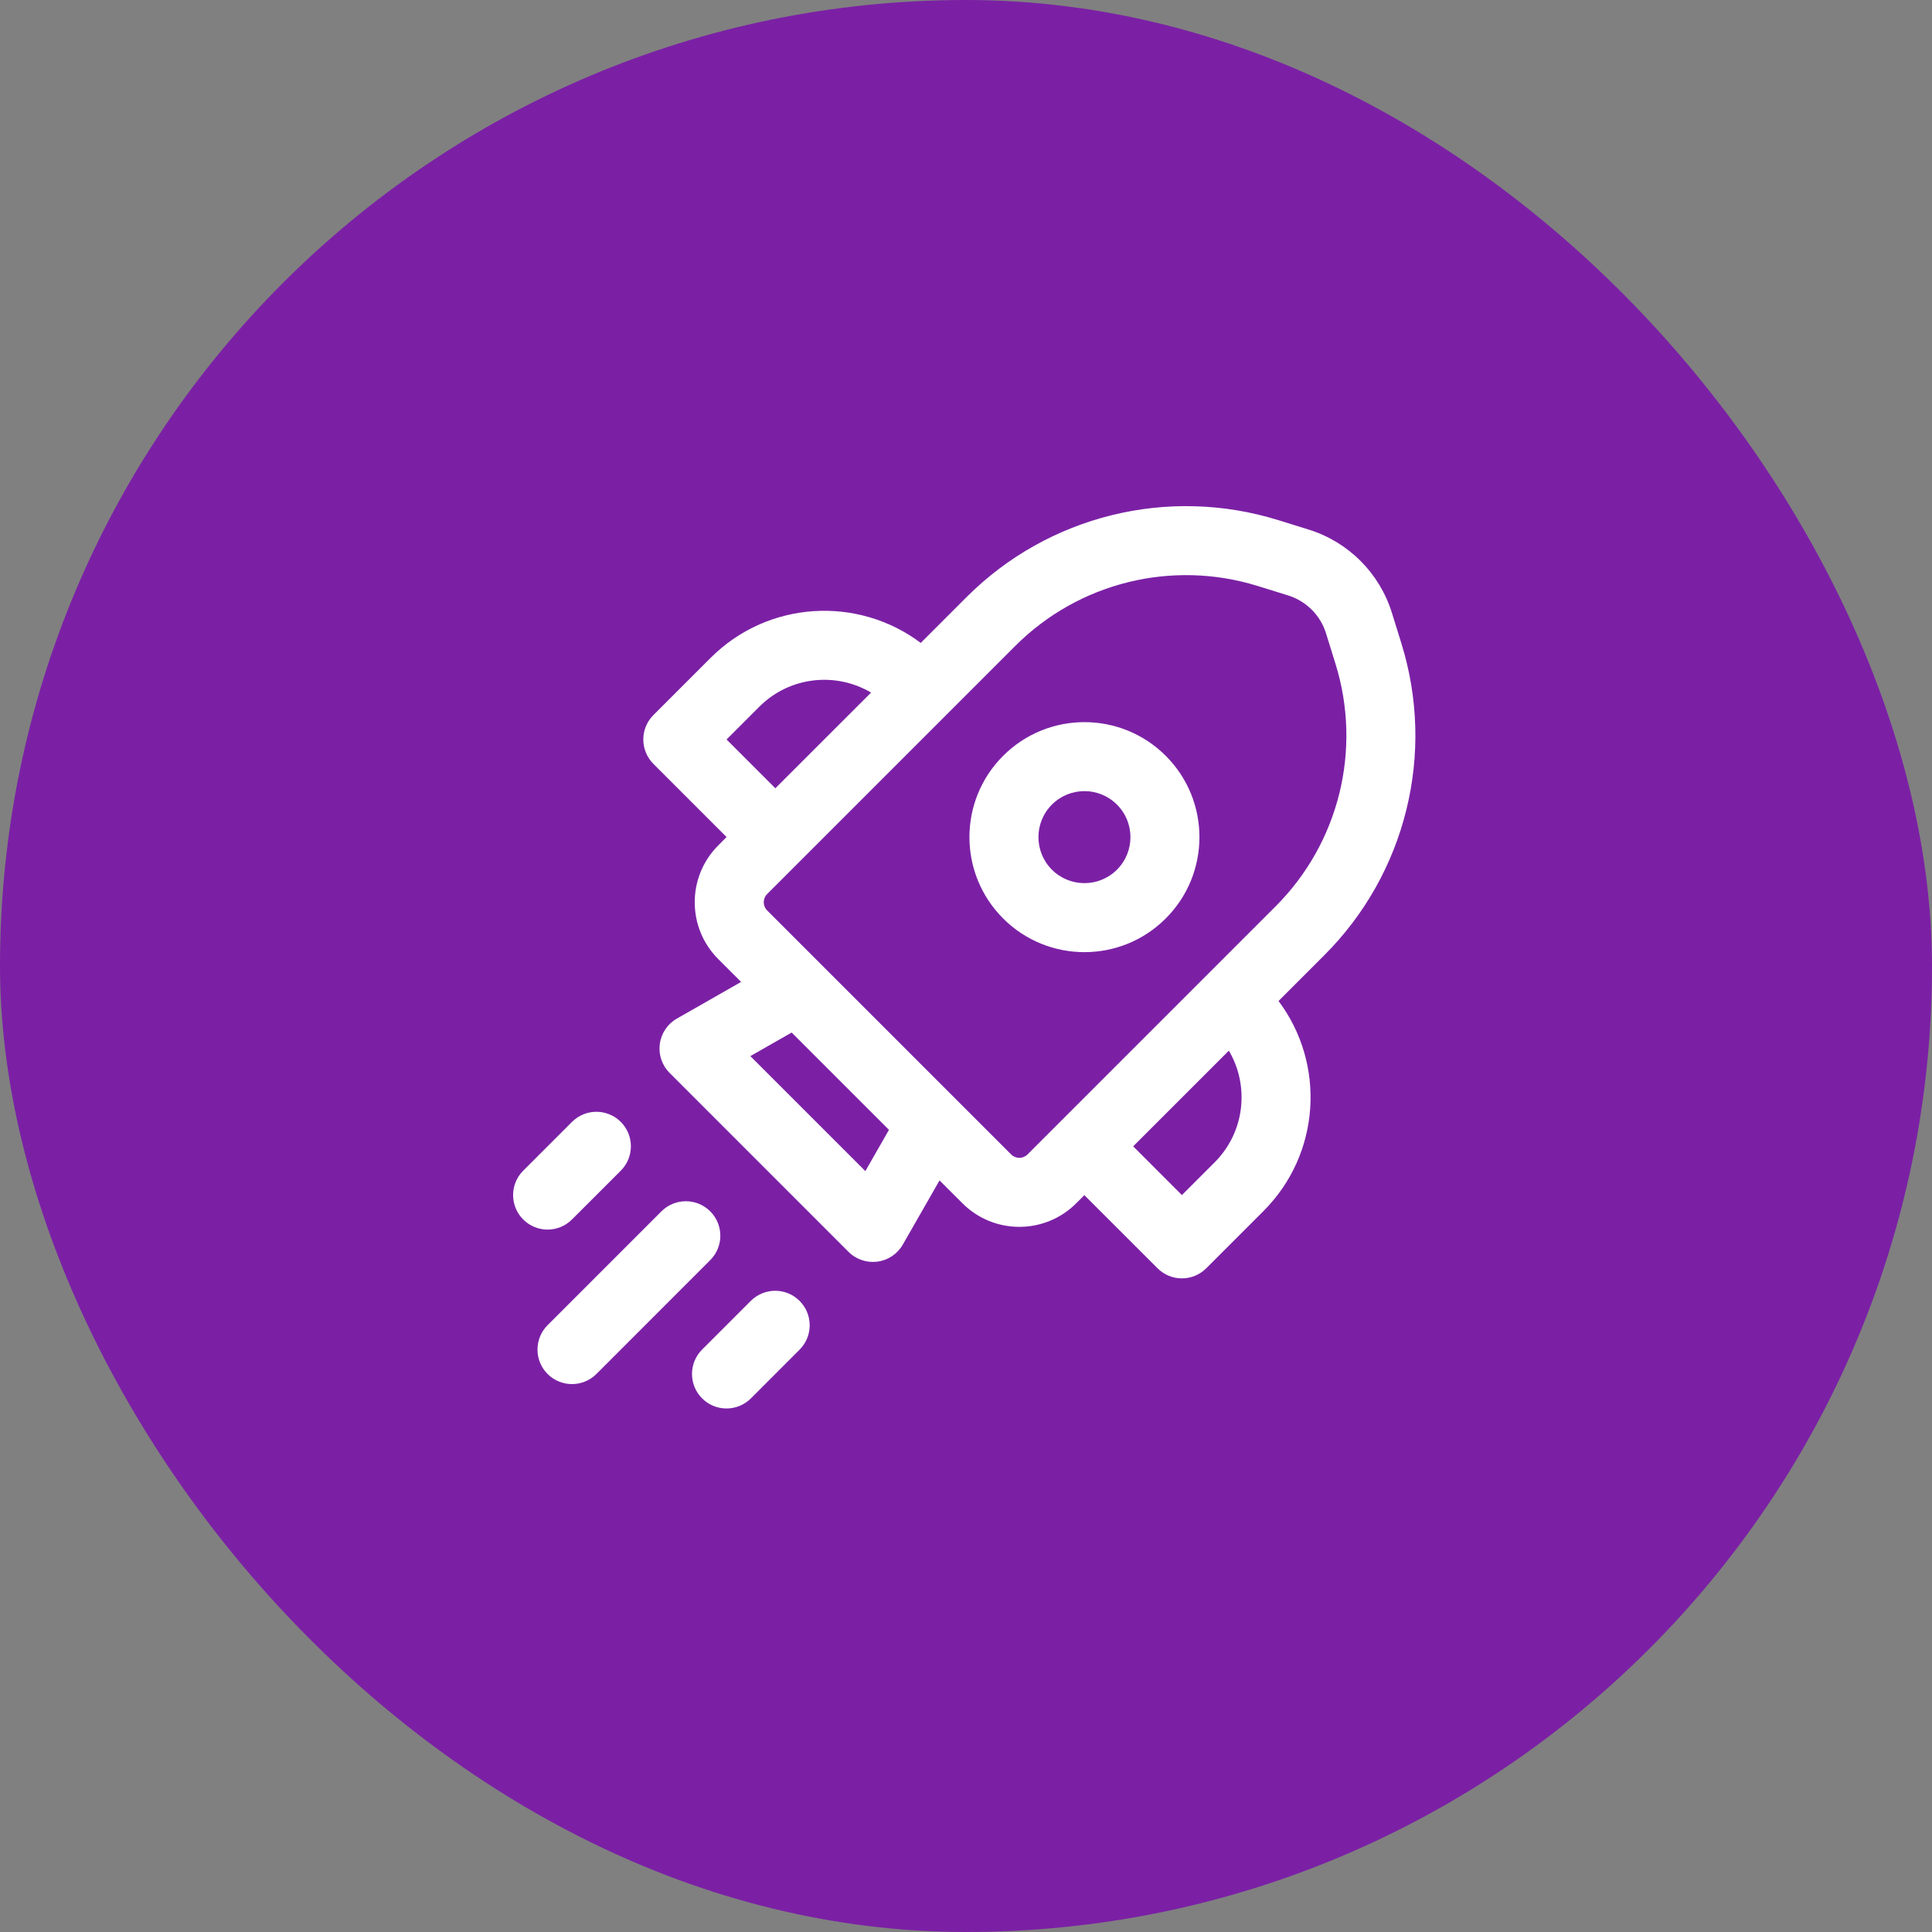 <svg width="56" height="56" viewBox="0 0 56 56" fill="none" xmlns="http://www.w3.org/2000/svg">
<rect x="0" y="0" width="56" height="56" fill="#808080" stroke="none"/>
<rect width="56" height="56" rx="28" fill="#7B20A5"/>
<path d="M29.076 21.908C30.378 20.606 32.489 20.606 33.79 21.908C35.092 23.209 35.092 25.32 33.79 26.622C32.489 27.924 30.378 27.924 29.076 26.622C27.774 25.32 27.774 23.209 29.076 21.908ZM32.376 23.322C31.855 22.801 31.011 22.801 30.49 23.322C29.97 23.843 29.97 24.687 30.49 25.208C31.011 25.728 31.855 25.728 32.376 25.208C32.897 24.687 32.897 23.843 32.376 23.322ZM40.345 17.763C39.986 16.61 39.083 15.707 37.93 15.349L37.047 15.075C33.856 14.085 30.379 14.944 28.016 17.307L26.688 18.635C24.861 17.263 22.258 17.408 20.596 19.07L18.939 20.727C18.549 21.117 18.549 21.75 18.939 22.141L21.06 24.262L20.821 24.502C19.909 25.413 19.909 26.891 20.821 27.802L21.481 28.462L19.62 29.524C19.349 29.678 19.166 29.95 19.125 30.259C19.083 30.568 19.188 30.879 19.409 31.099L24.594 36.285C24.814 36.505 25.125 36.61 25.434 36.569C25.743 36.528 26.015 36.345 26.169 36.074L27.233 34.215L27.896 34.877C28.807 35.789 30.285 35.789 31.196 34.877L31.431 34.642L33.551 36.761C33.941 37.152 34.575 37.152 34.965 36.761L36.622 35.104C38.283 33.443 38.429 30.84 37.059 29.014L38.389 27.684C40.753 25.32 41.612 21.841 40.62 18.649L40.345 17.763ZM37.337 17.259C37.861 17.422 38.272 17.832 38.435 18.357L38.71 19.242C39.482 21.725 38.814 24.431 36.975 26.27L29.782 33.463C29.651 33.593 29.44 33.593 29.31 33.463L22.235 26.388C22.105 26.258 22.105 26.047 22.235 25.916L29.43 18.721C31.268 16.883 33.972 16.215 36.455 16.985L37.337 17.259ZM35.619 30.454C36.222 31.475 36.085 32.813 35.208 33.69L34.258 34.64L32.846 33.227L35.619 30.454ZM22.01 20.484C22.888 19.606 24.227 19.47 25.248 20.075L22.474 22.848L21.06 21.434L22.01 20.484ZM25.767 32.749L25.083 33.945L21.749 30.612L22.947 29.929L25.767 32.749ZM20.586 36.526C20.977 36.135 20.977 35.502 20.586 35.111C20.196 34.721 19.563 34.721 19.172 35.111L15.872 38.411C15.482 38.802 15.482 39.435 15.872 39.826C16.263 40.216 16.896 40.216 17.287 39.826L20.586 36.526ZM17.994 32.519C18.384 32.909 18.384 33.542 17.994 33.933L16.579 35.347C16.189 35.738 15.556 35.738 15.165 35.347C14.775 34.957 14.775 34.323 15.165 33.933L16.579 32.519C16.97 32.128 17.603 32.128 17.994 32.519ZM23.176 39.121C23.567 38.731 23.567 38.097 23.176 37.707C22.786 37.316 22.153 37.316 21.762 37.707L20.351 39.118C19.96 39.509 19.96 40.142 20.351 40.533C20.741 40.923 21.374 40.923 21.765 40.533L23.176 39.121Z" fill="white"/>
</svg>
